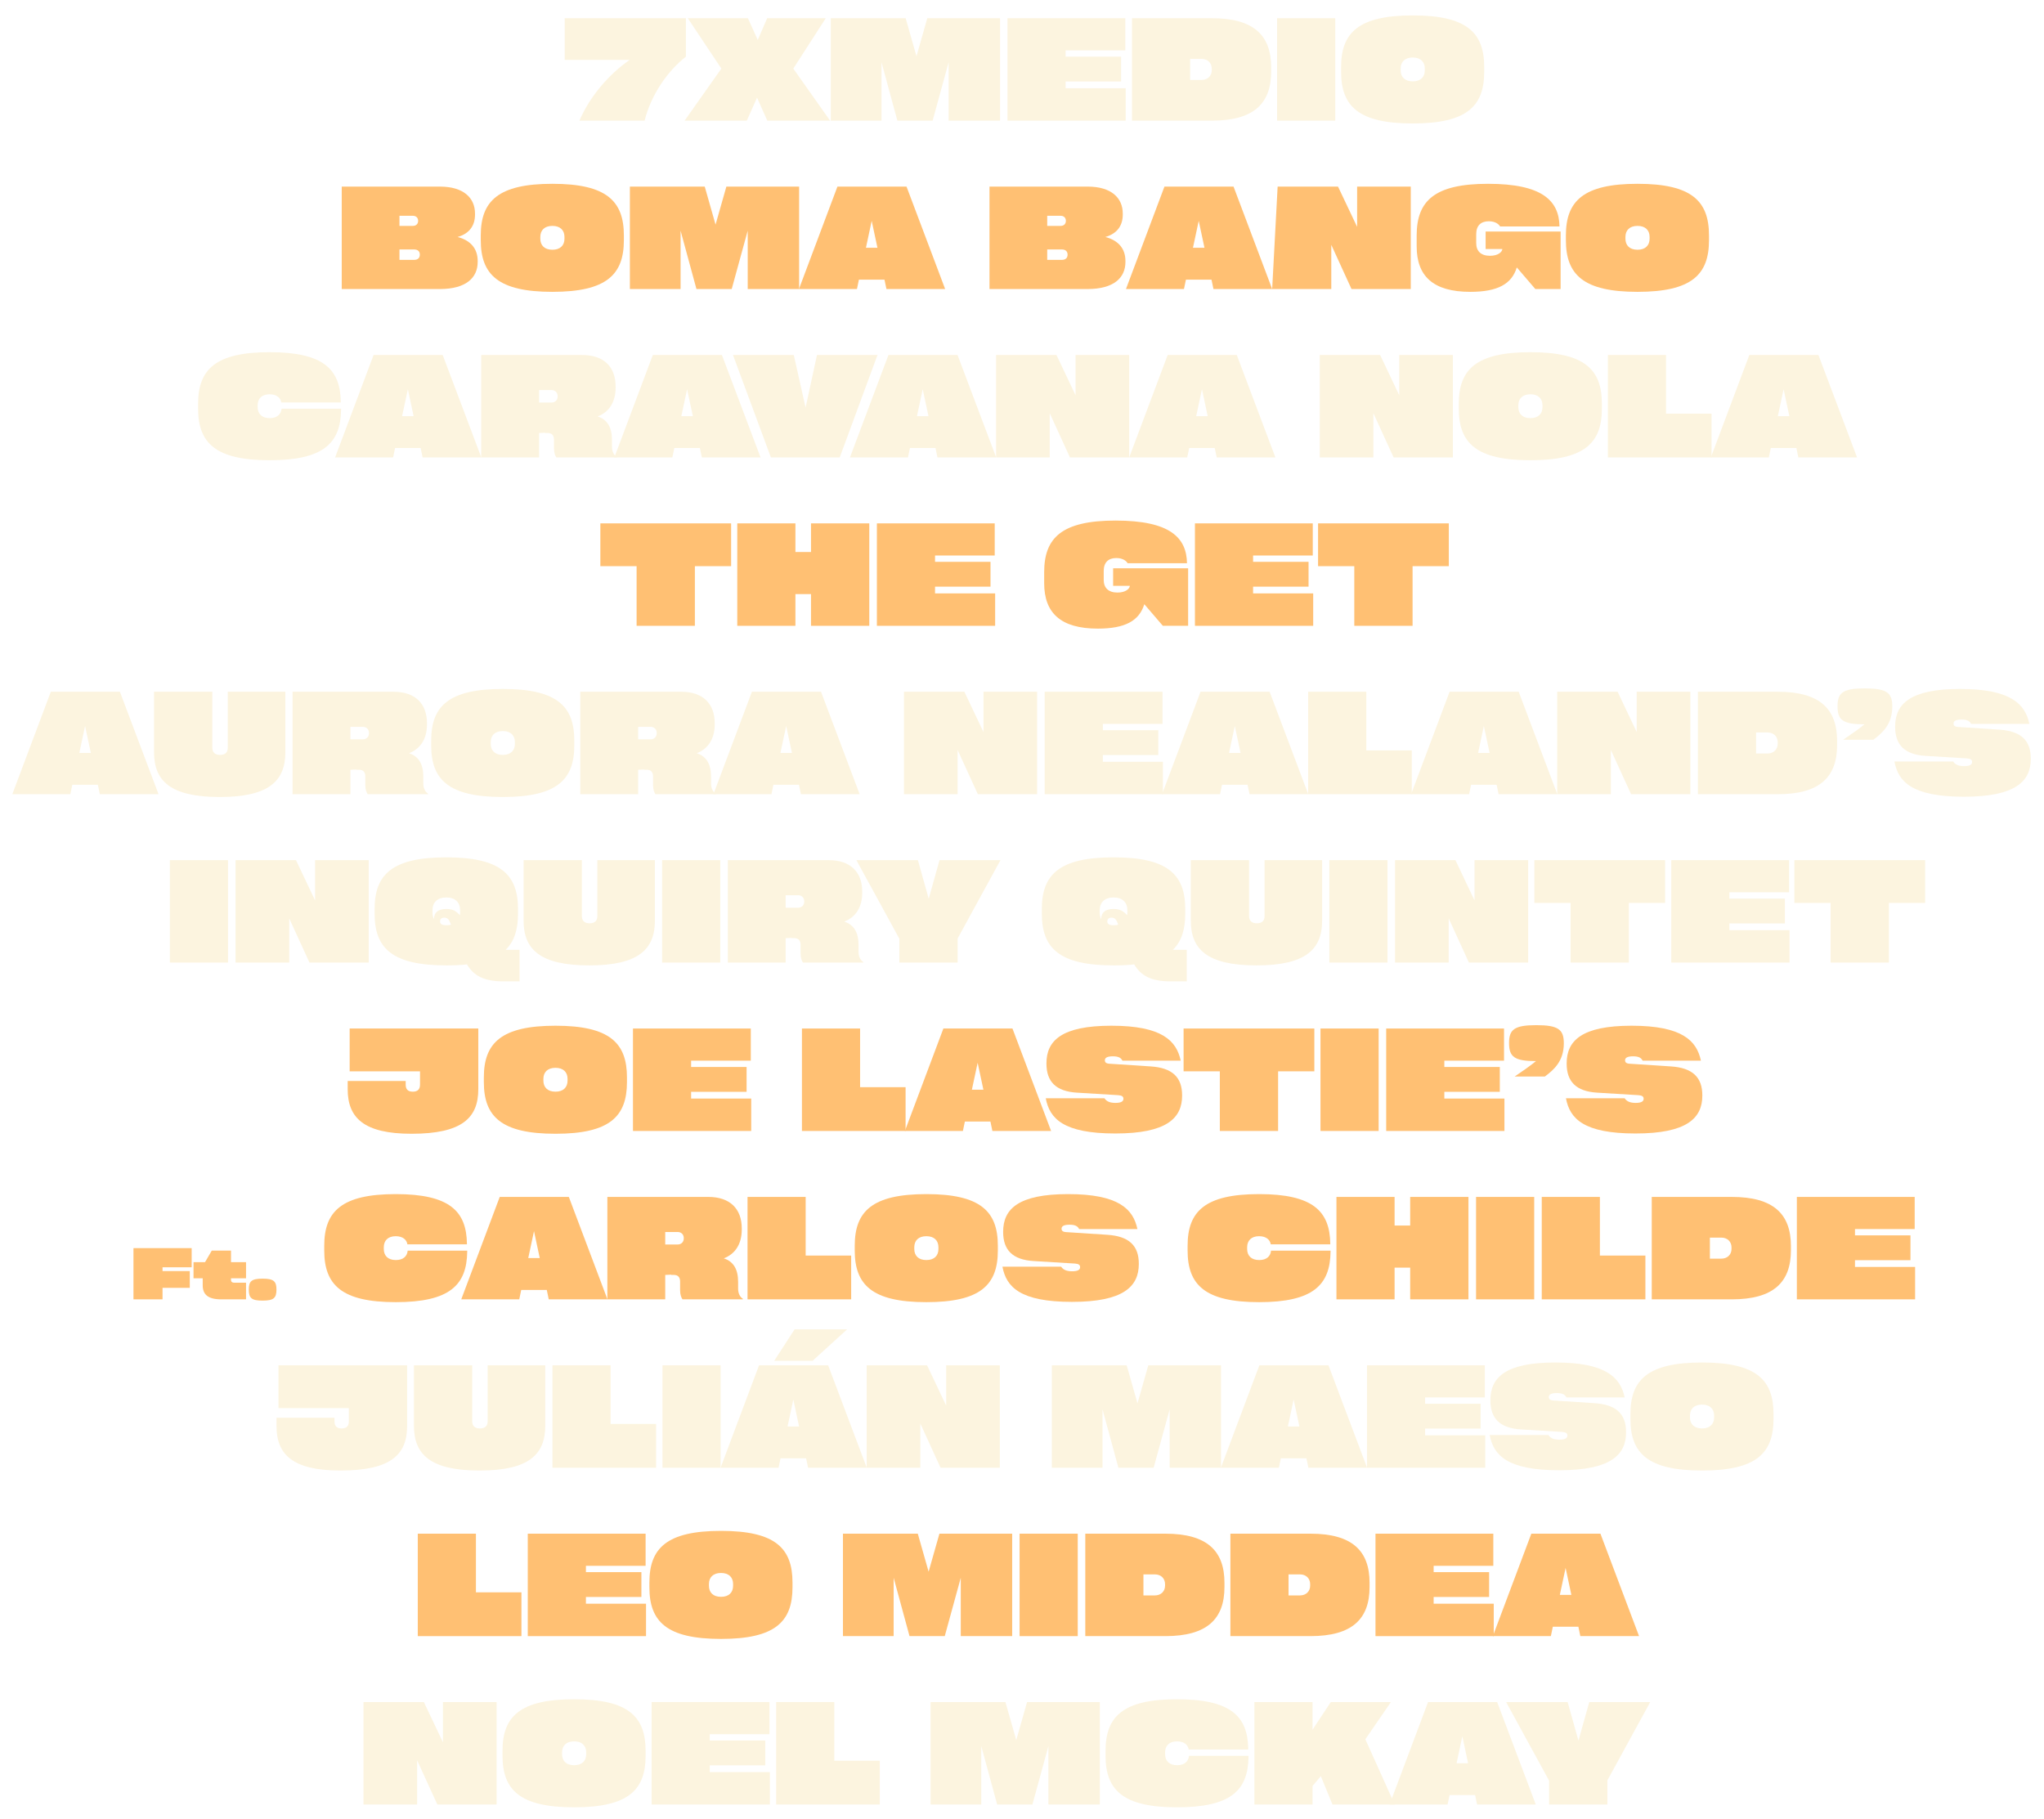<?xml version="1.0" encoding="utf-8"?>
<svg xmlns="http://www.w3.org/2000/svg" fill="none" height="100%" overflow="visible" preserveAspectRatio="none" style="display: block;" viewBox="0 0 663 590" width="100%">
<g filter="url(#filter0_dd_0_1375)" id="Artist">
<path d="M183.167 3.91H222.48V16.383C216.558 21.026 211.183 28.718 209.088 37.139H187.951C191.276 29.31 197.608 21.981 204.259 17.43H183.167V3.91Z" fill="#FCF4DF"/>
<path d="M269.248 37.139H248.886L245.56 29.674L242.235 37.139H222.054L233.989 20.252L223.102 3.91H242.599L245.788 10.966L248.84 3.91H267.836L257.313 20.252L269.248 37.139Z" fill="#FCF4DF"/>
<path d="M300.78 3.91H324.377V37.139H307.704V18.203L302.511 37.139H291.077L285.929 18.203V37.139H269.484V3.91H293.765L297.272 16.246L300.78 3.91Z" fill="#FCF4DF"/>
<path d="M326.783 37.139V3.91H365.002V14.334H345.642V16.383H363.636V24.439H345.642V26.624H365.139V37.139H326.783Z" fill="#FCF4DF"/>
<path d="M393.142 3.91C406.717 3.91 412.32 9.509 412.32 19.842V21.208C412.32 31.54 406.717 37.139 393.142 37.139H367.176V3.91H393.142ZM393.051 20.297C393.051 18.431 391.73 17.111 389.725 17.111H386.035V23.939H389.725C391.73 23.939 393.051 22.619 393.051 20.752V20.297Z" fill="#FCF4DF"/>
<path d="M433.102 37.139H414.242V3.91H433.102V37.139Z" fill="#FCF4DF"/>
<path d="M458.237 38.05C440.653 38.05 435.005 32.451 435.005 21.299V19.751C435.005 8.599 440.653 3 458.237 3C475.821 3 481.424 8.599 481.424 19.751V21.299C481.424 32.451 475.821 38.05 458.237 38.05ZM458.237 24.394C460.788 24.394 462.155 22.983 462.155 20.798V20.252C462.155 18.067 460.788 16.656 458.237 16.656C455.686 16.656 454.32 18.067 454.32 20.252V20.798C454.32 22.983 455.686 24.394 458.237 24.394Z" fill="#FCF4DF"/>
<path d="M110.847 91.762V58.533H142.689C150.387 58.533 154.077 62.22 154.077 67.273V67.591C154.077 71.142 152.301 73.782 148.429 74.874C152.756 76.013 154.943 78.744 154.943 82.658V82.977C154.943 88.075 151.207 91.762 142.643 91.762H110.847ZM134.398 82.294C135.491 82.294 136.175 81.657 136.175 80.655V80.564C136.175 79.563 135.491 78.926 134.398 78.926H129.569V82.294H134.398ZM133.943 71.278C134.945 71.278 135.628 70.641 135.628 69.64C135.628 68.638 134.945 68.001 133.943 68.001H129.569V71.278H133.943Z" fill="#FFC073"/>
<path d="M179.175 92.672C161.592 92.672 155.943 87.074 155.943 75.921V74.374C155.943 63.222 161.592 57.623 179.175 57.623C196.759 57.623 202.362 63.222 202.362 74.374V75.921C202.362 87.074 196.759 92.672 179.175 92.672ZM179.175 79.017C181.726 79.017 183.093 77.606 183.093 75.421V74.874C183.093 72.69 181.726 71.278 179.175 71.278C176.624 71.278 175.258 72.69 175.258 74.874V75.421C175.258 77.606 176.624 79.017 179.175 79.017Z" fill="#FFC073"/>
<path d="M235.608 58.533H259.205V91.762H242.532V72.826L237.339 91.762H225.905L220.757 72.826V91.762H204.312V58.533H228.592L232.1 70.869L235.608 58.533Z" fill="#FFC073"/>
<path d="M277.964 91.762H259.15L271.632 58.533H294.045L306.572 91.762H287.531L286.893 88.712H278.602L277.964 91.762ZM280.88 78.379H284.615L282.747 69.64L280.88 78.379Z" fill="#FFC073"/>
<path d="M320.955 91.762V58.533H352.797C360.496 58.533 364.186 62.22 364.186 67.273V67.591C364.186 71.142 362.409 73.782 358.537 74.874C362.864 76.013 365.051 78.744 365.051 82.658V82.977C365.051 88.075 361.316 91.762 352.752 91.762H320.955ZM344.506 82.294C345.6 82.294 346.283 81.657 346.283 80.655V80.564C346.283 79.563 345.6 78.926 344.506 78.926H339.678V82.294H344.506ZM344.051 71.278C345.053 71.278 345.736 70.641 345.736 69.64C345.736 68.638 345.053 68.001 344.051 68.001H339.678V71.278H344.051Z" fill="#FFC073"/>
<path d="M440.204 58.533H457.605V91.762H438.382L431.822 77.424V91.762H412.645L414.42 58.533H434.009L440.204 71.597V58.533Z" fill="#FFC073"/>
<path d="M476.918 92.672C464.755 92.672 459.517 87.483 459.517 77.924V74.374C459.517 63.222 465.211 57.623 482.658 57.623C500.378 57.623 505.708 63.176 505.845 71.461H486.576C486.302 70.914 485.209 69.776 482.931 69.776C480.289 69.776 478.831 71.233 478.831 73.964V76.877C478.831 79.472 480.38 80.974 483.296 80.974C485.983 80.974 487.259 79.7 487.304 78.789H481.883V73.099H506.209V91.762H498.01L491.996 84.752C490.356 90.123 485.801 92.672 476.918 92.672Z" fill="#FFC073"/>
<path d="M531.15 92.672C513.566 92.672 507.918 87.074 507.918 75.921V74.374C507.918 63.222 513.566 57.623 531.15 57.623C548.734 57.623 554.337 63.222 554.337 74.374V75.921C554.337 87.074 548.734 92.672 531.15 92.672ZM531.15 79.017C533.701 79.017 535.068 77.606 535.068 75.421V74.874C535.068 72.69 533.701 71.278 531.15 71.278C528.599 71.278 527.232 72.69 527.232 74.874V75.421C527.232 77.606 528.599 79.017 531.15 79.017Z" fill="#FFC073"/>
<path d="M64.257 128.997C64.257 117.844 69.906 112.246 87.444 112.246C104.936 112.246 110.403 117.799 110.54 128.359V128.541H91.225C91.043 127.176 89.858 125.901 87.444 125.901C84.938 125.901 83.572 127.312 83.572 129.497V130.044C83.572 132.228 84.938 133.64 87.489 133.64C89.949 133.64 91.179 132.319 91.316 130.59H110.631V130.908C110.494 141.742 104.982 147.295 87.444 147.295C69.906 147.295 64.257 141.696 64.257 130.544V128.997Z" fill="#FCF4DF"/>
<path d="M127.512 146.385H108.698L121.18 113.156H143.592L156.12 146.385H137.078L136.441 143.335H128.15L127.512 146.385ZM130.427 133.002H134.163L132.295 124.263L130.427 133.002Z" fill="#FCF4DF"/>
<path d="M156.089 146.385V113.156H188.842C195.812 113.156 199.684 116.98 199.684 123.352V123.762C199.684 128.359 197.634 131.637 193.853 133.093C196.997 134.095 198.5 136.644 198.5 140.695V142.88C198.5 144.519 199.138 145.657 200.049 146.203V146.385H180.46C180.096 145.839 179.686 144.974 179.686 143.426V140.604C179.686 139.193 178.957 138.465 177.682 138.465H176.771L176.816 138.373L174.857 138.465V146.385H156.089ZM178.912 128.587C180.05 128.587 180.87 127.768 180.87 126.675V126.448C180.87 125.355 180.05 124.536 178.912 124.536H174.857V128.587H178.912Z" fill="#FCF4DF"/>
<path d="M218.086 146.385H199.272L211.754 113.156H234.166L246.694 146.385H227.652L227.014 143.335H218.724L218.086 146.385ZM221.001 133.002H224.737L222.869 124.263L221.001 133.002Z" fill="#FCF4DF"/>
<path d="M264.994 113.156H284.628L272.374 146.385H250.052L237.753 113.156H257.477L261.304 130.226L264.994 113.156Z" fill="#FCF4DF"/>
<path d="M294.513 146.385H275.699L288.181 113.156H310.594L323.121 146.385H304.079L303.442 143.335H295.151L294.513 146.385ZM297.429 133.002H301.164L299.296 124.263L297.429 133.002Z" fill="#FCF4DF"/>
<path d="M348.874 113.156H366.275V146.385H347.052L340.492 132.046V146.385H323.09V113.156H342.678L348.874 126.22V113.156Z" fill="#FCF4DF"/>
<path d="M385.087 146.385H366.273L378.755 113.156H401.167L413.695 146.385H394.653L394.015 143.335H385.725L385.087 146.385ZM388.002 133.002H391.738L389.87 124.263L388.002 133.002Z" fill="#FCF4DF"/>
<path d="M453.861 113.156H471.263V146.385H452.039L445.479 132.046V146.385H428.078V113.156H447.666L453.861 126.22V113.156Z" fill="#FCF4DF"/>
<path d="M496.406 147.295C478.822 147.295 473.174 141.696 473.174 130.544V128.997C473.174 117.844 478.822 112.246 496.406 112.246C513.99 112.246 519.593 117.844 519.593 128.997V130.544C519.593 141.696 513.99 147.295 496.406 147.295ZM496.406 133.64C498.957 133.64 500.324 132.228 500.324 130.044V129.497C500.324 127.312 498.957 125.901 496.406 125.901C493.855 125.901 492.489 127.312 492.489 129.497V130.044C492.489 132.228 493.855 133.64 496.406 133.64Z" fill="#FCF4DF"/>
<path d="M521.543 146.385V113.156H540.402V132.183H555.162V146.385H521.543Z" fill="#FCF4DF"/>
<path d="M573.753 146.385H554.939L567.421 113.156H589.833L602.361 146.385H583.319L582.681 143.335H574.391L573.753 146.385ZM576.668 133.002H580.404L578.536 124.263L576.668 133.002Z" fill="#FCF4DF"/>
<path d="M194.737 181.662V167.779H237.148V181.662H225.395V201.008H206.49V181.662H194.737Z" fill="#FFC073"/>
<path d="M263.061 167.779H281.965V201.008H263.061V190.72H258.004V201.008H239.145V167.779H258.004V177.065H263.061V167.779Z" fill="#FFC073"/>
<path d="M284.432 201.008V167.779H322.651V178.203H303.291V180.251H321.285V188.308H303.291V190.493H322.788V201.008H284.432Z" fill="#FFC073"/>
<path d="M356.094 201.918C343.931 201.918 338.692 196.729 338.692 187.17V183.619C338.692 172.467 344.386 166.868 361.833 166.868C379.554 166.868 384.884 172.422 385.02 180.706H365.751C365.478 180.16 364.384 179.022 362.107 179.022C359.465 179.022 358.007 180.479 358.007 183.21V186.123C358.007 188.717 359.556 190.22 362.471 190.22C365.159 190.22 366.434 188.945 366.48 188.035H361.059V182.345H385.385V201.008H377.185L371.172 193.998C369.532 199.369 364.977 201.918 356.094 201.918Z" fill="#FFC073"/>
<path d="M387.595 201.008V167.779H425.815V178.203H406.455V180.251H424.448V188.308H406.455V190.493H425.952V201.008H387.595Z" fill="#FFC073"/>
<path d="M427.533 181.662V167.779H469.944V181.662H458.191V201.008H439.286V181.662H427.533Z" fill="#FFC073"/>
<path d="M22.814 255.63H4L16.482 222.402H38.894L51.422 255.63H32.38L31.742 252.581H23.451L22.814 255.63ZM25.729 242.248H29.465L27.597 233.508L25.729 242.248Z" fill="#FCF4DF"/>
<path d="M49.964 242.02V222.402H68.869V240.564C68.869 242.02 69.689 242.885 71.374 242.885C73.106 242.885 73.88 242.02 73.88 240.564V222.402H92.557V242.02C92.557 251.306 87.273 256.541 71.283 256.541C55.248 256.541 49.964 251.306 49.964 242.02Z" fill="#FCF4DF"/>
<path d="M94.898 255.63V222.402H127.652C134.621 222.402 138.493 226.225 138.493 232.598V233.007C138.493 237.605 136.444 240.882 132.663 242.339C135.806 243.34 137.309 245.889 137.309 249.941V252.125C137.309 253.764 137.947 254.902 138.858 255.448V255.63H119.27C118.905 255.084 118.495 254.219 118.495 252.672V249.849C118.495 248.438 117.766 247.71 116.491 247.71H115.58L115.625 247.619L113.667 247.71V255.63H94.898ZM117.721 237.832C118.86 237.832 119.68 237.013 119.68 235.921V235.693C119.68 234.601 118.86 233.781 117.721 233.781H113.667V237.832H117.721Z" fill="#FCF4DF"/>
<path d="M163.094 256.541C145.51 256.541 139.861 250.942 139.861 239.79V238.242C139.861 227.09 145.51 221.491 163.094 221.491C180.677 221.491 186.281 227.09 186.281 238.242V239.79C186.281 250.942 180.677 256.541 163.094 256.541ZM163.094 242.885C165.645 242.885 167.011 241.474 167.011 239.289V238.743C167.011 236.558 165.645 235.147 163.094 235.147C160.543 235.147 159.176 236.558 159.176 238.743V239.289C159.176 241.474 160.543 242.885 163.094 242.885Z" fill="#FCF4DF"/>
<path d="M188.23 255.63V222.402H220.984C227.953 222.402 231.825 226.225 231.825 232.598V233.007C231.825 237.605 229.776 240.882 225.995 242.339C229.138 243.34 230.641 245.889 230.641 249.941V252.125C230.641 253.764 231.279 254.902 232.19 255.448V255.63H212.602C212.237 255.084 211.827 254.219 211.827 252.672V249.849C211.827 248.438 211.098 247.71 209.823 247.71H208.912L208.957 247.619L206.999 247.71V255.63H188.23ZM211.053 237.832C212.192 237.832 213.012 237.013 213.012 235.921V235.693C213.012 234.601 212.192 233.781 211.053 233.781H206.999V237.832H211.053Z" fill="#FCF4DF"/>
<path d="M250.227 255.63H231.413L243.895 222.402H266.308L278.835 255.63H259.793L259.156 252.581H250.865L250.227 255.63ZM253.143 242.248H256.878L255.01 233.508L253.143 242.248Z" fill="#FCF4DF"/>
<path d="M319.001 222.402H336.403V255.63H317.179L310.619 241.292V255.63H293.218V222.402H312.806L319.001 235.465V222.402Z" fill="#FCF4DF"/>
<path d="M338.861 255.63V222.402H377.08V232.825H357.72V234.874H375.714V242.931H357.72V245.116H377.217V255.63H338.861Z" fill="#FCF4DF"/>
<path d="M395.741 255.63H376.928L389.409 222.402H411.822L424.349 255.63H405.308L404.67 252.581H396.379L395.741 255.63ZM398.657 242.248H402.392L400.525 233.508L398.657 242.248Z" fill="#FCF4DF"/>
<path d="M424.319 255.63V222.402H443.178V241.428H457.937V255.63H424.319Z" fill="#FCF4DF"/>
<path d="M476.528 255.63H457.715L470.196 222.402H492.609L505.136 255.63H486.095L485.457 252.581H477.166L476.528 255.63ZM479.444 242.248H483.179L481.311 233.508L479.444 242.248Z" fill="#FCF4DF"/>
<path d="M530.889 222.402H548.291V255.63H529.067L522.507 241.292V255.63H505.105V222.402H524.694L530.889 235.465V222.402Z" fill="#FCF4DF"/>
<path d="M576.714 222.402C590.289 222.402 595.892 228 595.892 238.333V239.699C595.892 250.032 590.289 255.63 576.714 255.63H550.748V222.402H576.714ZM576.623 238.788C576.623 236.922 575.302 235.602 573.297 235.602H569.608V242.43H573.297C575.302 242.43 576.623 241.11 576.623 239.244V238.788Z" fill="#FCF4DF"/>
<path d="M597.849 237.969C600.445 236.194 602.905 234.51 604.773 232.962C597.758 232.962 596.027 231.596 596.027 227.09C596.027 222.72 597.758 221.309 604.864 221.309C612.016 221.309 613.793 222.72 613.793 227.181C613.793 233.007 610.558 235.784 607.643 237.969H597.849Z" fill="#FCF4DF"/>
<path d="M614.484 245.024H633.526C634.027 245.753 634.847 246.527 637.079 246.527C639.038 246.527 639.675 245.98 639.675 245.207V245.161C639.675 244.478 639.22 244.114 638.036 244.023L624.597 243.204C617.719 242.794 614.712 239.562 614.712 233.781V233.69C614.712 226.362 619.586 221.491 635.758 221.491C652.203 221.491 656.895 226.362 658.261 232.825H639.357C638.947 232.006 638.218 231.414 636.259 231.414C634.3 231.414 633.662 231.961 633.662 232.689V232.734C633.662 233.372 634.072 233.781 635.257 233.827L648.513 234.692C655.528 235.147 658.717 238.197 658.717 244.069V244.16C658.717 251.488 653.706 256.45 637.033 256.45C620.315 256.45 615.714 251.67 614.484 245.024Z" fill="#FCF4DF"/>
<path d="M73.965 310.253H55.105V277.024H73.965V310.253Z" fill="#FCF4DF"/>
<path d="M102.198 277.024H119.599V310.253H100.376L93.816 295.915V310.253H76.414V277.024H96.003L102.198 290.088V277.024Z" fill="#FCF4DF"/>
<path d="M144.789 311.164C127.159 311.164 121.511 305.565 121.511 294.413V292.865C121.511 281.713 127.159 276.114 144.789 276.114C162.372 276.114 168.021 281.713 168.021 292.865V294.413C168.021 299.42 166.882 303.334 164.012 306.111H168.522V316.353H163.329C156.86 316.353 153.58 314.441 151.485 310.845C149.481 311.073 147.249 311.164 144.789 311.164ZM144.789 298.145C145.335 298.145 145.836 298.1 146.292 297.963L145.882 296.962C145.517 296.142 145.016 295.687 144.105 295.687C143.194 295.687 142.739 296.142 142.739 296.916C142.739 297.69 143.285 298.145 144.789 298.145ZM140.279 293.957C140.279 294.822 140.461 295.551 140.78 296.188V296.051C140.78 294.094 142.01 292.865 144.743 292.865C146.884 292.865 147.932 293.548 149.116 294.822L149.162 294.868C149.207 294.595 149.253 294.276 149.253 293.957V293.32C149.253 290.726 147.659 289.132 144.789 289.132C141.873 289.132 140.279 290.726 140.279 293.32V293.957Z" fill="#FCF4DF"/>
<path d="M169.832 296.643V277.024H188.737V295.186C188.737 296.643 189.557 297.508 191.242 297.508C192.974 297.508 193.748 296.643 193.748 295.186V277.024H212.425V296.643C212.425 305.929 207.141 311.164 191.151 311.164C175.116 311.164 169.832 305.929 169.832 296.643Z" fill="#FCF4DF"/>
<path d="M233.626 310.253H214.766V277.024H233.626V310.253Z" fill="#FCF4DF"/>
<path d="M236.075 310.253V277.024H268.829C275.798 277.024 279.67 280.848 279.67 287.221V287.63C279.67 292.228 277.62 295.505 273.839 296.962C276.983 297.963 278.486 300.512 278.486 304.563V306.748C278.486 308.387 279.124 309.525 280.035 310.071V310.253H260.447C260.082 309.707 259.672 308.842 259.672 307.294V304.472C259.672 303.061 258.943 302.333 257.668 302.333H256.757L256.802 302.242L254.844 302.333V310.253H236.075ZM258.898 292.455C260.037 292.455 260.857 291.636 260.857 290.543V290.316C260.857 289.223 260.037 288.404 258.898 288.404H254.844V292.455H258.898Z" fill="#FCF4DF"/>
<path d="M324.518 277.024L310.624 302.424V310.253H291.719V302.515L277.779 277.024H297.732L301.24 289.542L304.747 277.024H324.518Z" fill="#FCF4DF"/>
<path d="M361.214 311.164C343.585 311.164 337.936 305.565 337.936 294.413V292.865C337.936 281.713 343.585 276.114 361.214 276.114C378.798 276.114 384.446 281.713 384.446 292.865V294.413C384.446 299.42 383.307 303.334 380.438 306.111H384.947V316.353H379.754C373.286 316.353 370.006 314.441 367.91 310.845C365.906 311.073 363.674 311.164 361.214 311.164ZM361.214 298.145C361.761 298.145 362.262 298.1 362.717 297.963L362.307 296.962C361.943 296.142 361.442 295.687 360.531 295.687C359.619 295.687 359.164 296.142 359.164 296.916C359.164 297.69 359.711 298.145 361.214 298.145ZM356.704 293.957C356.704 294.822 356.886 295.551 357.205 296.188V296.051C357.205 294.094 358.435 292.865 361.168 292.865C363.309 292.865 364.357 293.548 365.541 294.822L365.587 294.868C365.633 294.595 365.678 294.276 365.678 293.957V293.32C365.678 290.726 364.084 289.132 361.214 289.132C358.298 289.132 356.704 290.726 356.704 293.32V293.957Z" fill="#FCF4DF"/>
<path d="M386.257 296.643V277.024H405.162V295.186C405.162 296.643 405.982 297.508 407.668 297.508C409.399 297.508 410.173 296.643 410.173 295.186V277.024H428.85V296.643C428.85 305.929 423.566 311.164 407.577 311.164C391.542 311.164 386.257 305.929 386.257 296.643Z" fill="#FCF4DF"/>
<path d="M450.051 310.253H431.192V277.024H450.051V310.253Z" fill="#FCF4DF"/>
<path d="M478.284 277.024H495.686V310.253H476.462L469.902 295.915V310.253H452.501V277.024H472.089L478.284 290.088V277.024Z" fill="#FCF4DF"/>
<path d="M497.688 290.908V277.024H540.098V290.908H528.346V310.253H509.441V290.908H497.688Z" fill="#FCF4DF"/>
<path d="M542.096 310.253V277.024H580.315V287.448H560.955V289.497H578.949V297.553H560.955V299.738H580.452V310.253H542.096Z" fill="#FCF4DF"/>
<path d="M582.034 290.908V277.024H624.444V290.908H612.691V310.253H593.787V290.908H582.034Z" fill="#FCF4DF"/>
<path d="M133.504 365.786C118.015 365.786 112.777 360.597 112.777 351.357V348.671H131.59V349.855C131.59 351.357 132.319 352.131 133.914 352.131C135.462 352.131 136.237 351.357 136.237 349.855V345.53H113.414V331.647H155.142V351.357C155.142 360.597 149.903 365.786 133.504 365.786Z" fill="#FFC073"/>
<path d="M180.176 365.786C162.592 365.786 156.944 360.188 156.944 349.035V347.488C156.944 336.336 162.592 330.737 180.176 330.737C197.76 330.737 203.363 336.336 203.363 347.488V349.035C203.363 360.188 197.76 365.786 180.176 365.786ZM180.176 352.131C182.727 352.131 184.094 350.72 184.094 348.535V347.988C184.094 345.804 182.727 344.392 180.176 344.392C177.625 344.392 176.259 345.804 176.259 347.988V348.535C176.259 350.72 177.625 352.131 180.176 352.131Z" fill="#FFC073"/>
<path d="M205.313 364.876V331.647H243.533V342.071H224.172V344.119H242.166V352.176H224.172V354.361H243.669V364.876H205.313Z" fill="#FFC073"/>
<path d="M260.12 364.876V331.647H278.979V350.674H293.739V364.876H260.12Z" fill="#FFC073"/>
<path d="M312.33 364.876H293.516L305.998 331.647H328.41L340.938 364.876H321.896L321.258 361.826H312.968L312.33 364.876ZM315.245 351.493H318.981L317.113 342.754L315.245 351.493Z" fill="#FFC073"/>
<path d="M339.204 354.27H358.245C358.746 354.998 359.566 355.772 361.798 355.772C363.757 355.772 364.395 355.226 364.395 354.452V354.407C364.395 353.724 363.939 353.36 362.755 353.269L349.317 352.449C342.438 352.04 339.431 348.808 339.431 343.027V342.936C339.431 335.607 344.306 330.737 360.477 330.737C376.922 330.737 381.614 335.607 382.981 342.071H364.076C363.666 341.252 362.937 340.66 360.978 340.66C359.02 340.66 358.382 341.206 358.382 341.934V341.98C358.382 342.617 358.792 343.027 359.976 343.072L373.232 343.937C380.248 344.392 383.436 347.442 383.436 353.314V353.405C383.436 360.734 378.426 365.695 361.753 365.695C345.035 365.695 340.434 360.916 339.204 354.27Z" fill="#FFC073"/>
<path d="M383.914 345.53V331.647H426.325V345.53H414.572V364.876H395.667V345.53H383.914Z" fill="#FFC073"/>
<path d="M447.182 364.876H428.322V331.647H447.182V364.876Z" fill="#FFC073"/>
<path d="M449.631 364.876V331.647H487.851V342.071H468.49V344.119H486.484V352.176H468.49V354.361H487.988V364.876H449.631Z" fill="#FFC073"/>
<path d="M491.304 347.215C493.901 345.439 496.361 343.755 498.229 342.208C491.213 342.208 489.482 340.842 489.482 336.336C489.482 331.966 491.213 330.555 498.32 330.555C505.472 330.555 507.248 331.966 507.248 336.427C507.248 342.253 504.014 345.03 501.098 347.215H491.304Z" fill="#FFC073"/>
<path d="M507.94 354.27H526.981C527.482 354.998 528.302 355.772 530.535 355.772C532.493 355.772 533.131 355.226 533.131 354.452V354.407C533.131 353.724 532.676 353.36 531.491 353.269L518.053 352.449C511.174 352.04 508.168 348.808 508.168 343.027V342.936C508.168 335.607 513.042 330.737 529.213 330.737C545.658 330.737 550.35 335.607 551.717 342.071H532.812C532.402 341.252 531.673 340.66 529.715 340.66C527.756 340.66 527.118 341.206 527.118 341.934V341.98C527.118 342.617 527.528 343.027 528.712 343.072L541.969 343.937C548.984 344.392 552.173 347.442 552.173 353.314V353.405C552.173 360.734 547.162 365.695 530.489 365.695C513.771 365.695 509.17 360.916 507.94 354.27Z" fill="#FFC073"/>
<path d="M43.291 419.499V402.884H62.173V409.098H52.721V410.327H61.558V415.766H52.721V419.499H43.291Z" fill="#FFC073"/>
<path d="M79.806 412.671H74.931V413.24C74.931 413.763 75.273 414.105 75.979 414.105H79.806V419.499H71.766C67.392 419.499 65.752 417.86 65.752 414.947V412.671H62.769V407.436H66.504L68.691 403.681H74.931V407.436H79.806V412.671Z" fill="#FFC073"/>
<path d="M85.164 419.908C81.565 419.908 80.7 419.066 80.7 416.312C80.7 413.65 81.565 412.785 85.164 412.785C88.786 412.785 89.674 413.65 89.674 416.312C89.674 419.066 88.786 419.908 85.164 419.908Z" fill="#FFC073"/>
<path d="M105.173 402.111C105.173 390.958 110.822 385.36 128.36 385.36C145.853 385.36 151.319 390.913 151.456 401.473V401.655H132.141C131.959 400.29 130.774 399.015 128.36 399.015C125.854 399.015 124.488 400.426 124.488 402.611V403.157C124.488 405.342 125.854 406.753 128.406 406.753C130.865 406.753 132.095 405.433 132.232 403.704H151.547V404.022C151.41 414.856 145.898 420.409 128.36 420.409C110.822 420.409 105.173 414.81 105.173 403.658V402.111Z" fill="#FFC073"/>
<path d="M168.428 419.499H149.614L162.096 386.27H184.509L197.036 419.499H177.994L177.357 416.449H169.066L168.428 419.499ZM171.344 406.116H175.079L173.211 397.377L171.344 406.116Z" fill="#FFC073"/>
<path d="M197.005 419.499V386.27H229.759C236.728 386.27 240.6 390.094 240.6 396.466V396.876C240.6 401.473 238.55 404.751 234.769 406.207C237.913 407.209 239.416 409.758 239.416 413.809V415.994C239.416 417.632 240.054 418.77 240.965 419.317V419.499H221.377C221.012 418.953 220.602 418.088 220.602 416.54V413.718C220.602 412.307 219.873 411.578 218.598 411.578H217.687L217.732 411.487L215.774 411.578V419.499H197.005ZM219.828 401.701C220.967 401.701 221.787 400.882 221.787 399.789V399.561C221.787 398.469 220.967 397.65 219.828 397.65H215.774V401.701H219.828Z" fill="#FFC073"/>
<path d="M242.47 419.499V386.27H261.329V405.297H276.089V419.499H242.47Z" fill="#FFC073"/>
<path d="M300.478 420.409C282.894 420.409 277.246 414.81 277.246 403.658V402.111C277.246 390.958 282.894 385.36 300.478 385.36C318.062 385.36 323.665 390.958 323.665 402.111V403.658C323.665 414.81 318.062 420.409 300.478 420.409ZM300.478 406.753C303.029 406.753 304.396 405.342 304.396 403.157V402.611C304.396 400.426 303.029 399.015 300.478 399.015C297.927 399.015 296.56 400.426 296.56 402.611V403.157C296.56 405.342 297.927 406.753 300.478 406.753Z" fill="#FFC073"/>
<path d="M325.157 408.893H344.199C344.7 409.621 345.52 410.395 347.752 410.395C349.711 410.395 350.348 409.849 350.348 409.075V409.029C350.348 408.347 349.893 407.982 348.709 407.891L335.27 407.072C328.392 406.662 325.385 403.431 325.385 397.65V397.559C325.385 390.23 330.259 385.36 346.431 385.36C362.876 385.36 367.568 390.23 368.934 396.694H350.03C349.62 395.874 348.891 395.283 346.932 395.283C344.973 395.283 344.335 395.829 344.335 396.557V396.603C344.335 397.24 344.745 397.65 345.93 397.695L359.186 398.56C366.201 399.015 369.39 402.065 369.39 407.937V408.028C369.39 415.357 364.379 420.318 347.706 420.318C330.988 420.318 326.387 415.539 325.157 408.893Z" fill="#FFC073"/>
<path d="M385.214 402.111C385.214 390.958 390.862 385.36 408.4 385.36C425.893 385.36 431.36 390.913 431.496 401.473V401.655H412.181C411.999 400.29 410.815 399.015 408.4 399.015C405.895 399.015 404.528 400.426 404.528 402.611V403.157C404.528 405.342 405.895 406.753 408.446 406.753C410.906 406.753 412.136 405.433 412.273 403.704H431.587V404.022C431.451 414.856 425.939 420.409 408.4 420.409C390.862 420.409 385.214 414.81 385.214 403.658V402.111Z" fill="#FFC073"/>
<path d="M457.41 386.27H476.314V419.499H457.41V409.211H452.353V419.499H433.494V386.27H452.353V395.556H457.41V386.27Z" fill="#FFC073"/>
<path d="M497.64 419.499H478.781V386.27H497.64V419.499Z" fill="#FFC073"/>
<path d="M500.09 419.499V386.27H518.949V405.297H533.708V419.499H500.09Z" fill="#FFC073"/>
<path d="M561.733 386.27C575.308 386.27 580.911 391.869 580.911 402.202V403.567C580.911 413.9 575.308 419.499 561.733 419.499H535.768V386.27H561.733ZM561.642 402.657C561.642 400.79 560.321 399.47 558.317 399.47H554.627V406.298H558.317C560.321 406.298 561.642 404.978 561.642 403.112V402.657Z" fill="#FFC073"/>
<path d="M582.834 419.499V386.27H621.054V396.694H601.693V398.742H619.687V406.799H601.693V408.984H621.19V419.499H582.834Z" fill="#FFC073"/>
<path d="M110.415 475.032C94.927 475.032 89.688 469.843 89.688 460.602V457.917H108.502V459.1C108.502 460.602 109.231 461.376 110.825 461.376C112.374 461.376 113.148 460.602 113.148 459.1V454.776H90.326V440.893H132.053V460.602C132.053 469.843 126.815 475.032 110.415 475.032Z" fill="#FCF4DF"/>
<path d="M134.265 460.511V440.893H153.17V459.055C153.17 460.511 153.99 461.376 155.676 461.376C157.407 461.376 158.181 460.511 158.181 459.055V440.893H176.858V460.511C176.858 469.797 171.574 475.032 155.585 475.032C139.55 475.032 134.265 469.797 134.265 460.511Z" fill="#FCF4DF"/>
<path d="M179.2 474.122V440.893H198.059V459.92H212.818V474.122H179.2Z" fill="#FCF4DF"/>
<path d="M233.737 474.122H214.878V440.893H233.737V474.122Z" fill="#FCF4DF"/>
<path d="M252.54 474.122H233.727L246.208 440.893H268.621L281.148 474.122H262.107L261.469 471.072H253.178L252.54 474.122ZM251.128 439.436L257.733 429.24H274.771L263.564 439.436H251.128ZM255.456 460.739H259.191L257.324 451.999L255.456 460.739Z" fill="#FCF4DF"/>
<path d="M306.901 440.893H324.303V474.122H305.079L298.519 459.783V474.122H281.118V440.893H300.706L306.901 453.957V440.893Z" fill="#FCF4DF"/>
<path d="M372.469 440.893H396.066V474.122H379.394V455.186L374.2 474.122H362.766L357.619 455.186V474.122H341.174V440.893H365.454L368.962 453.228L372.469 440.893Z" fill="#FCF4DF"/>
<path d="M414.826 474.122H396.012L408.494 440.893H430.906L443.434 474.122H424.392L423.754 471.072H415.464L414.826 474.122ZM417.741 460.739H421.477L419.609 451.999L417.741 460.739Z" fill="#FCF4DF"/>
<path d="M443.403 474.122V440.893H481.623V451.317H462.262V453.365H480.256V461.422H462.262V463.607H481.759V474.122H443.403Z" fill="#FCF4DF"/>
<path d="M483.205 463.516H502.247C502.748 464.244 503.568 465.018 505.8 465.018C507.759 465.018 508.397 464.472 508.397 463.698V463.652C508.397 462.969 507.941 462.605 506.757 462.514L493.318 461.695C486.44 461.285 483.433 458.053 483.433 452.272V452.181C483.433 444.853 488.307 439.982 504.479 439.982C520.924 439.982 525.616 444.853 526.983 451.317H508.078C507.668 450.497 506.939 449.905 504.98 449.905C503.021 449.905 502.384 450.452 502.384 451.18V451.225C502.384 451.863 502.794 452.272 503.978 452.318L517.234 453.183C524.249 453.638 527.438 456.688 527.438 462.56V462.651C527.438 469.979 522.427 474.941 505.755 474.941C489.036 474.941 484.435 470.161 483.205 463.516Z" fill="#FCF4DF"/>
<path d="M552.081 475.032C534.497 475.032 528.848 469.433 528.848 458.281V456.733C528.848 445.581 534.497 439.982 552.081 439.982C569.665 439.982 575.268 445.581 575.268 456.733V458.281C575.268 469.433 569.665 475.032 552.081 475.032ZM552.081 461.376C554.632 461.376 555.998 459.965 555.998 457.78V457.234C555.998 455.049 554.632 453.638 552.081 453.638C549.53 453.638 548.163 455.049 548.163 457.234V457.78C548.163 459.965 549.53 461.376 552.081 461.376Z" fill="#FCF4DF"/>
<path d="M135.514 528.744V495.515H154.374V514.542H169.133V528.744H135.514Z" fill="#FFC073"/>
<path d="M171.192 528.744V495.515H209.412V505.939H190.052V507.988H208.045V516.045H190.052V518.229H209.549V528.744H171.192Z" fill="#FFC073"/>
<path d="M233.871 529.655C216.287 529.655 210.639 524.056 210.639 512.904V511.356C210.639 500.204 216.287 494.605 233.871 494.605C251.455 494.605 257.058 500.204 257.058 511.356V512.904C257.058 524.056 251.455 529.655 233.871 529.655ZM233.871 515.999C236.422 515.999 237.789 514.588 237.789 512.403V511.857C237.789 509.672 236.422 508.261 233.871 508.261C231.32 508.261 229.953 509.672 229.953 511.857V512.403C229.953 514.588 231.32 515.999 233.871 515.999Z" fill="#FFC073"/>
<path d="M304.717 495.515H328.314V528.744H311.641V509.808L306.448 528.744H295.014L289.866 509.808V528.744H273.421V495.515H297.702L301.209 507.851L304.717 495.515Z" fill="#FFC073"/>
<path d="M349.579 528.744H330.72V495.515H349.579V528.744Z" fill="#FFC073"/>
<path d="M377.994 495.515C391.569 495.515 397.172 501.114 397.172 511.447V512.813C397.172 523.146 391.569 528.744 377.994 528.744H352.029V495.515H377.994ZM377.903 511.902C377.903 510.036 376.582 508.716 374.578 508.716H370.888V515.544H374.578C376.582 515.544 377.903 514.224 377.903 512.358V511.902Z" fill="#FFC073"/>
<path d="M425.061 495.515C438.636 495.515 444.239 501.114 444.239 511.447V512.813C444.239 523.146 438.636 528.744 425.061 528.744H399.095V495.515H425.061ZM424.969 511.902C424.969 510.036 423.648 508.716 421.644 508.716H417.954V515.544H421.644C423.648 515.544 424.969 514.224 424.969 512.358V511.902Z" fill="#FFC073"/>
<path d="M446.161 528.744V495.515H484.381V505.939H465.021V507.988H483.014V516.045H465.021V518.229H484.518V528.744H446.161Z" fill="#FFC073"/>
<path d="M503.042 528.744H484.228L496.71 495.515H519.123L531.65 528.744H512.608L511.971 525.695H503.68L503.042 528.744ZM505.957 515.362H509.693L507.825 506.622L505.957 515.362Z" fill="#FFC073"/>
<path d="M143.681 550.138H161.083V583.367H141.859L135.299 569.029V583.367H117.898V550.138H137.486L143.681 563.202V550.138Z" fill="#FCF4DF"/>
<path d="M186.226 584.278C168.643 584.278 162.994 578.679 162.994 567.527V565.979C162.994 554.827 168.643 549.228 186.226 549.228C203.81 549.228 209.413 554.827 209.413 565.979V567.527C209.413 578.679 203.81 584.278 186.226 584.278ZM186.226 570.622C188.777 570.622 190.144 569.211 190.144 567.026V566.48C190.144 564.295 188.777 562.884 186.226 562.884C183.675 562.884 182.309 564.295 182.309 566.48V567.026C182.309 569.211 183.675 570.622 186.226 570.622Z" fill="#FCF4DF"/>
<path d="M211.363 583.367V550.138H249.583V560.562H230.223V562.611H248.216V570.667H230.223V572.852H249.72V583.367H211.363Z" fill="#FCF4DF"/>
<path d="M251.757 583.367V550.138H270.616V569.165H285.375V583.367H251.757Z" fill="#FCF4DF"/>
<path d="M333.144 550.138H356.741V583.367H340.068V564.431L334.875 583.367H323.441L318.293 564.431V583.367H301.848V550.138H326.128L329.636 562.474L333.144 550.138Z" fill="#FCF4DF"/>
<path d="M358.6 565.979C358.6 554.827 364.248 549.228 381.787 549.228C399.279 549.228 404.746 554.781 404.882 565.342V565.524H385.568C385.385 564.158 384.201 562.884 381.787 562.884C379.281 562.884 377.914 564.295 377.914 566.48V567.026C377.914 569.211 379.281 570.622 381.832 570.622C384.292 570.622 385.522 569.302 385.659 567.572H404.973V567.891C404.837 578.724 399.325 584.278 381.787 584.278C364.248 584.278 358.6 578.679 358.6 567.527V565.979Z" fill="#FCF4DF"/>
<path d="M432.208 583.367L428.427 574.172L425.739 577.359V583.367H406.88V550.138H425.739V559.106L431.661 550.138H451.158L442.868 562.201L452.388 583.367H432.208Z" fill="#FCF4DF"/>
<path d="M469.544 583.367H450.73L463.212 550.138H485.624L498.152 583.367H479.11L478.472 580.317H470.182L469.544 583.367ZM472.459 569.985H476.195L474.327 561.245L472.459 569.985Z" fill="#FCF4DF"/>
<path d="M535.271 550.138L521.377 575.538V583.367H502.472V575.629L488.533 550.138H508.485L511.993 562.656L515.501 550.138H535.271Z" fill="#FCF4DF"/>
<path d="M384.037 91.762H365.223L377.705 58.533H400.117L412.645 91.762H393.603L392.965 88.712H384.675L384.037 91.762ZM386.952 78.379H390.688L388.82 69.64L386.952 78.379Z" fill="#FFC073"/>
</g>
<defs>
<filter color-interpolation-filters="sRGB" filterUnits="userSpaceOnUse" height="589.278" id="filter0_dd_0_1375" width="662.717" x="0" y="0">
<feFlood flood-opacity="0" result="BackgroundImageFix"/>
<feColorMatrix in="SourceAlpha" result="hardAlpha" type="matrix" values="0 0 0 0 0 0 0 0 0 0 0 0 0 0 0 0 0 0 127 0"/>
<feMorphology in="SourceAlpha" operator="dilate" radius="1" result="effect1_dropShadow_0_1375"/>
<feOffset dy="1"/>
<feGaussianBlur stdDeviation="1.5"/>
<feColorMatrix type="matrix" values="0 0 0 0 0 0 0 0 0 0 0 0 0 0 0 0 0 0 0.15 0"/>
<feBlend in2="BackgroundImageFix" mode="normal" result="effect1_dropShadow_0_1375"/>
<feColorMatrix in="SourceAlpha" result="hardAlpha" type="matrix" values="0 0 0 0 0 0 0 0 0 0 0 0 0 0 0 0 0 0 127 0"/>
<feOffset dy="1"/>
<feGaussianBlur stdDeviation="1"/>
<feColorMatrix type="matrix" values="0 0 0 0 0 0 0 0 0 0 0 0 0 0 0 0 0 0 0.3 0"/>
<feBlend in2="effect1_dropShadow_0_1375" mode="normal" result="effect2_dropShadow_0_1375"/>
<feBlend in="SourceGraphic" in2="effect2_dropShadow_0_1375" mode="normal" result="shape"/>
</filter>
</defs>
</svg>